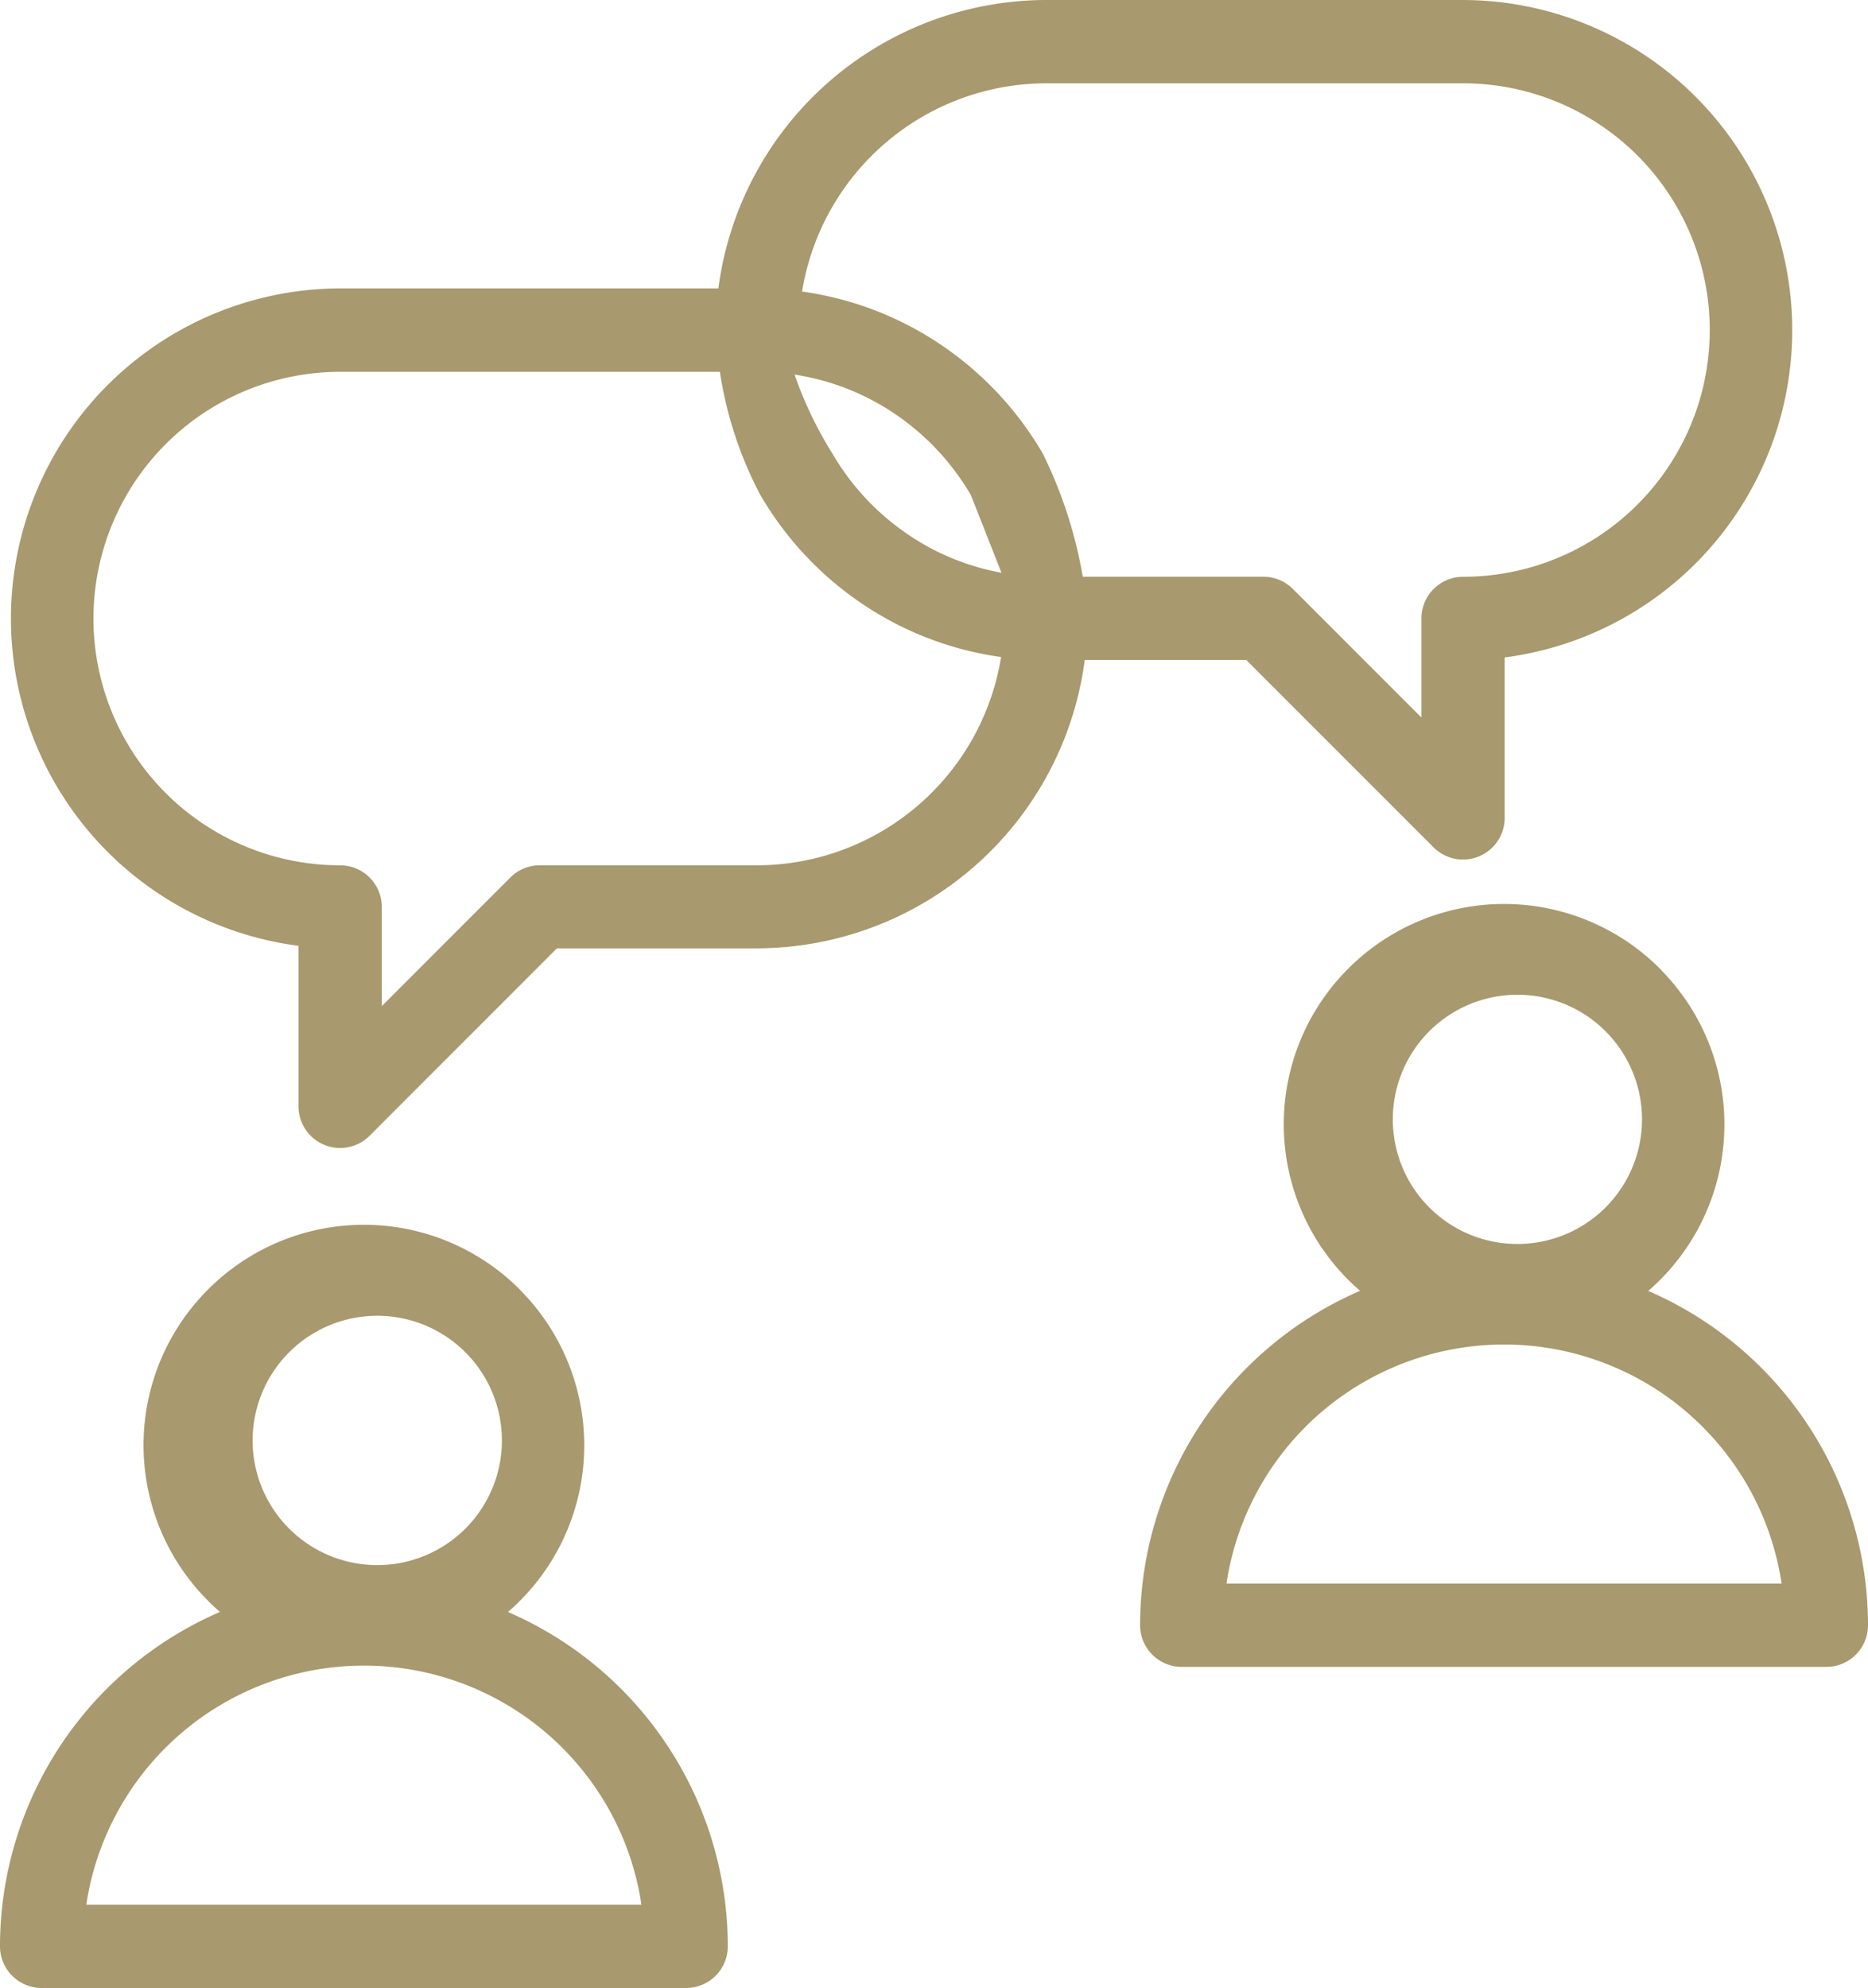 <?xml version="1.0" encoding="UTF-8"?>
<svg xmlns="http://www.w3.org/2000/svg" width="39.475" height="42" viewBox="0 0 39.475 42">
  <path id="Meeting" d="M113.84,18.683a7,7,0,0,1,6.917-6.093h8.819a6.974,6.974,0,0,1,.88,13.89v3.394a.88.88,0,0,1-1.52.6l-3.941-3.941h-3.413a7,7,0,0,1-6.917,6.093h-4.237l-3.94,3.941a.88.88,0,0,1-1.521-.6V32.573a6.974,6.974,0,0,1,.879-13.89h8Zm19.645,21.179a7.7,7.7,0,0,1,4.649,7.065.88.88,0,0,1-.88.88H123.632a.88.88,0,0,1-.88-.88,7.7,7.7,0,0,1,4.649-7.065q-.128-.111-.249-.231l0,0a4.647,4.647,0,0,1,0-6.578l0,0a4.651,4.651,0,0,1,6.582,0l.048.052a4.647,4.647,0,0,1-.049,6.533c-.08.08-.164.158-.25.233Zm1.152,2.871a5.932,5.932,0,0,0-10.06,3.314h11.731a5.916,5.916,0,0,0-1.672-3.314Zm-2.144-8.445a2.633,2.633,0,1,0,.04.037l-.04-.037Zm-23.1,12.359a7.7,7.7,0,0,1,4.646,7.064.88.88,0,0,1-.88.88H99.539a.88.88,0,0,1-.88-.88,7.7,7.7,0,0,1,4.649-7.065c-.086-.074-.17-.152-.25-.233a4.648,4.648,0,0,1,0-6.582l0,0a4.651,4.651,0,0,1,6.582,0l.048.052a4.651,4.651,0,0,1-.048,6.535c-.08.08-.163.158-.249.232Zm1.15,2.87a5.932,5.932,0,0,0-10.06,3.314h11.731a5.914,5.914,0,0,0-1.672-3.314ZM108.4,41.071a2.634,2.634,0,1,0,.04.037l-.04-.037Zm11.414-14.6a6.929,6.929,0,0,1-2.527-.869,7.047,7.047,0,0,1-2.559-2.553,8.158,8.158,0,0,1-.887-2.832s1.237-1,1.515,0a8.224,8.224,0,0,0,.891,1.952,5.283,5.283,0,0,0,1.92,1.914,5.164,5.164,0,0,0,2.591.692h4.6a.881.881,0,0,1,.622.258l2.717,2.717V25.656a.88.88,0,0,1,.88-.88,5.213,5.213,0,0,0,0-10.426h-8.819a5.236,5.236,0,0,0-5.149,4.4,6.94,6.94,0,0,1,2.527.869,7.051,7.051,0,0,1,2.559,2.553,9.466,9.466,0,0,1,.886,2.865.9.9,0,0,1-1,.868l-.484-.516-.92-2.337a5.288,5.288,0,0,0-1.92-1.914,5.165,5.165,0,0,0-2.591-.692h-8.819a5.213,5.213,0,0,0,0,10.426.88.88,0,0,1,.88.88v2.095l2.716-2.717a.878.878,0,0,1,.622-.258h4.6a5.236,5.236,0,0,0,5.149-4.4Z" transform="translate(-98.659 -12.59)" fill="#a8996e"></path>
</svg>
